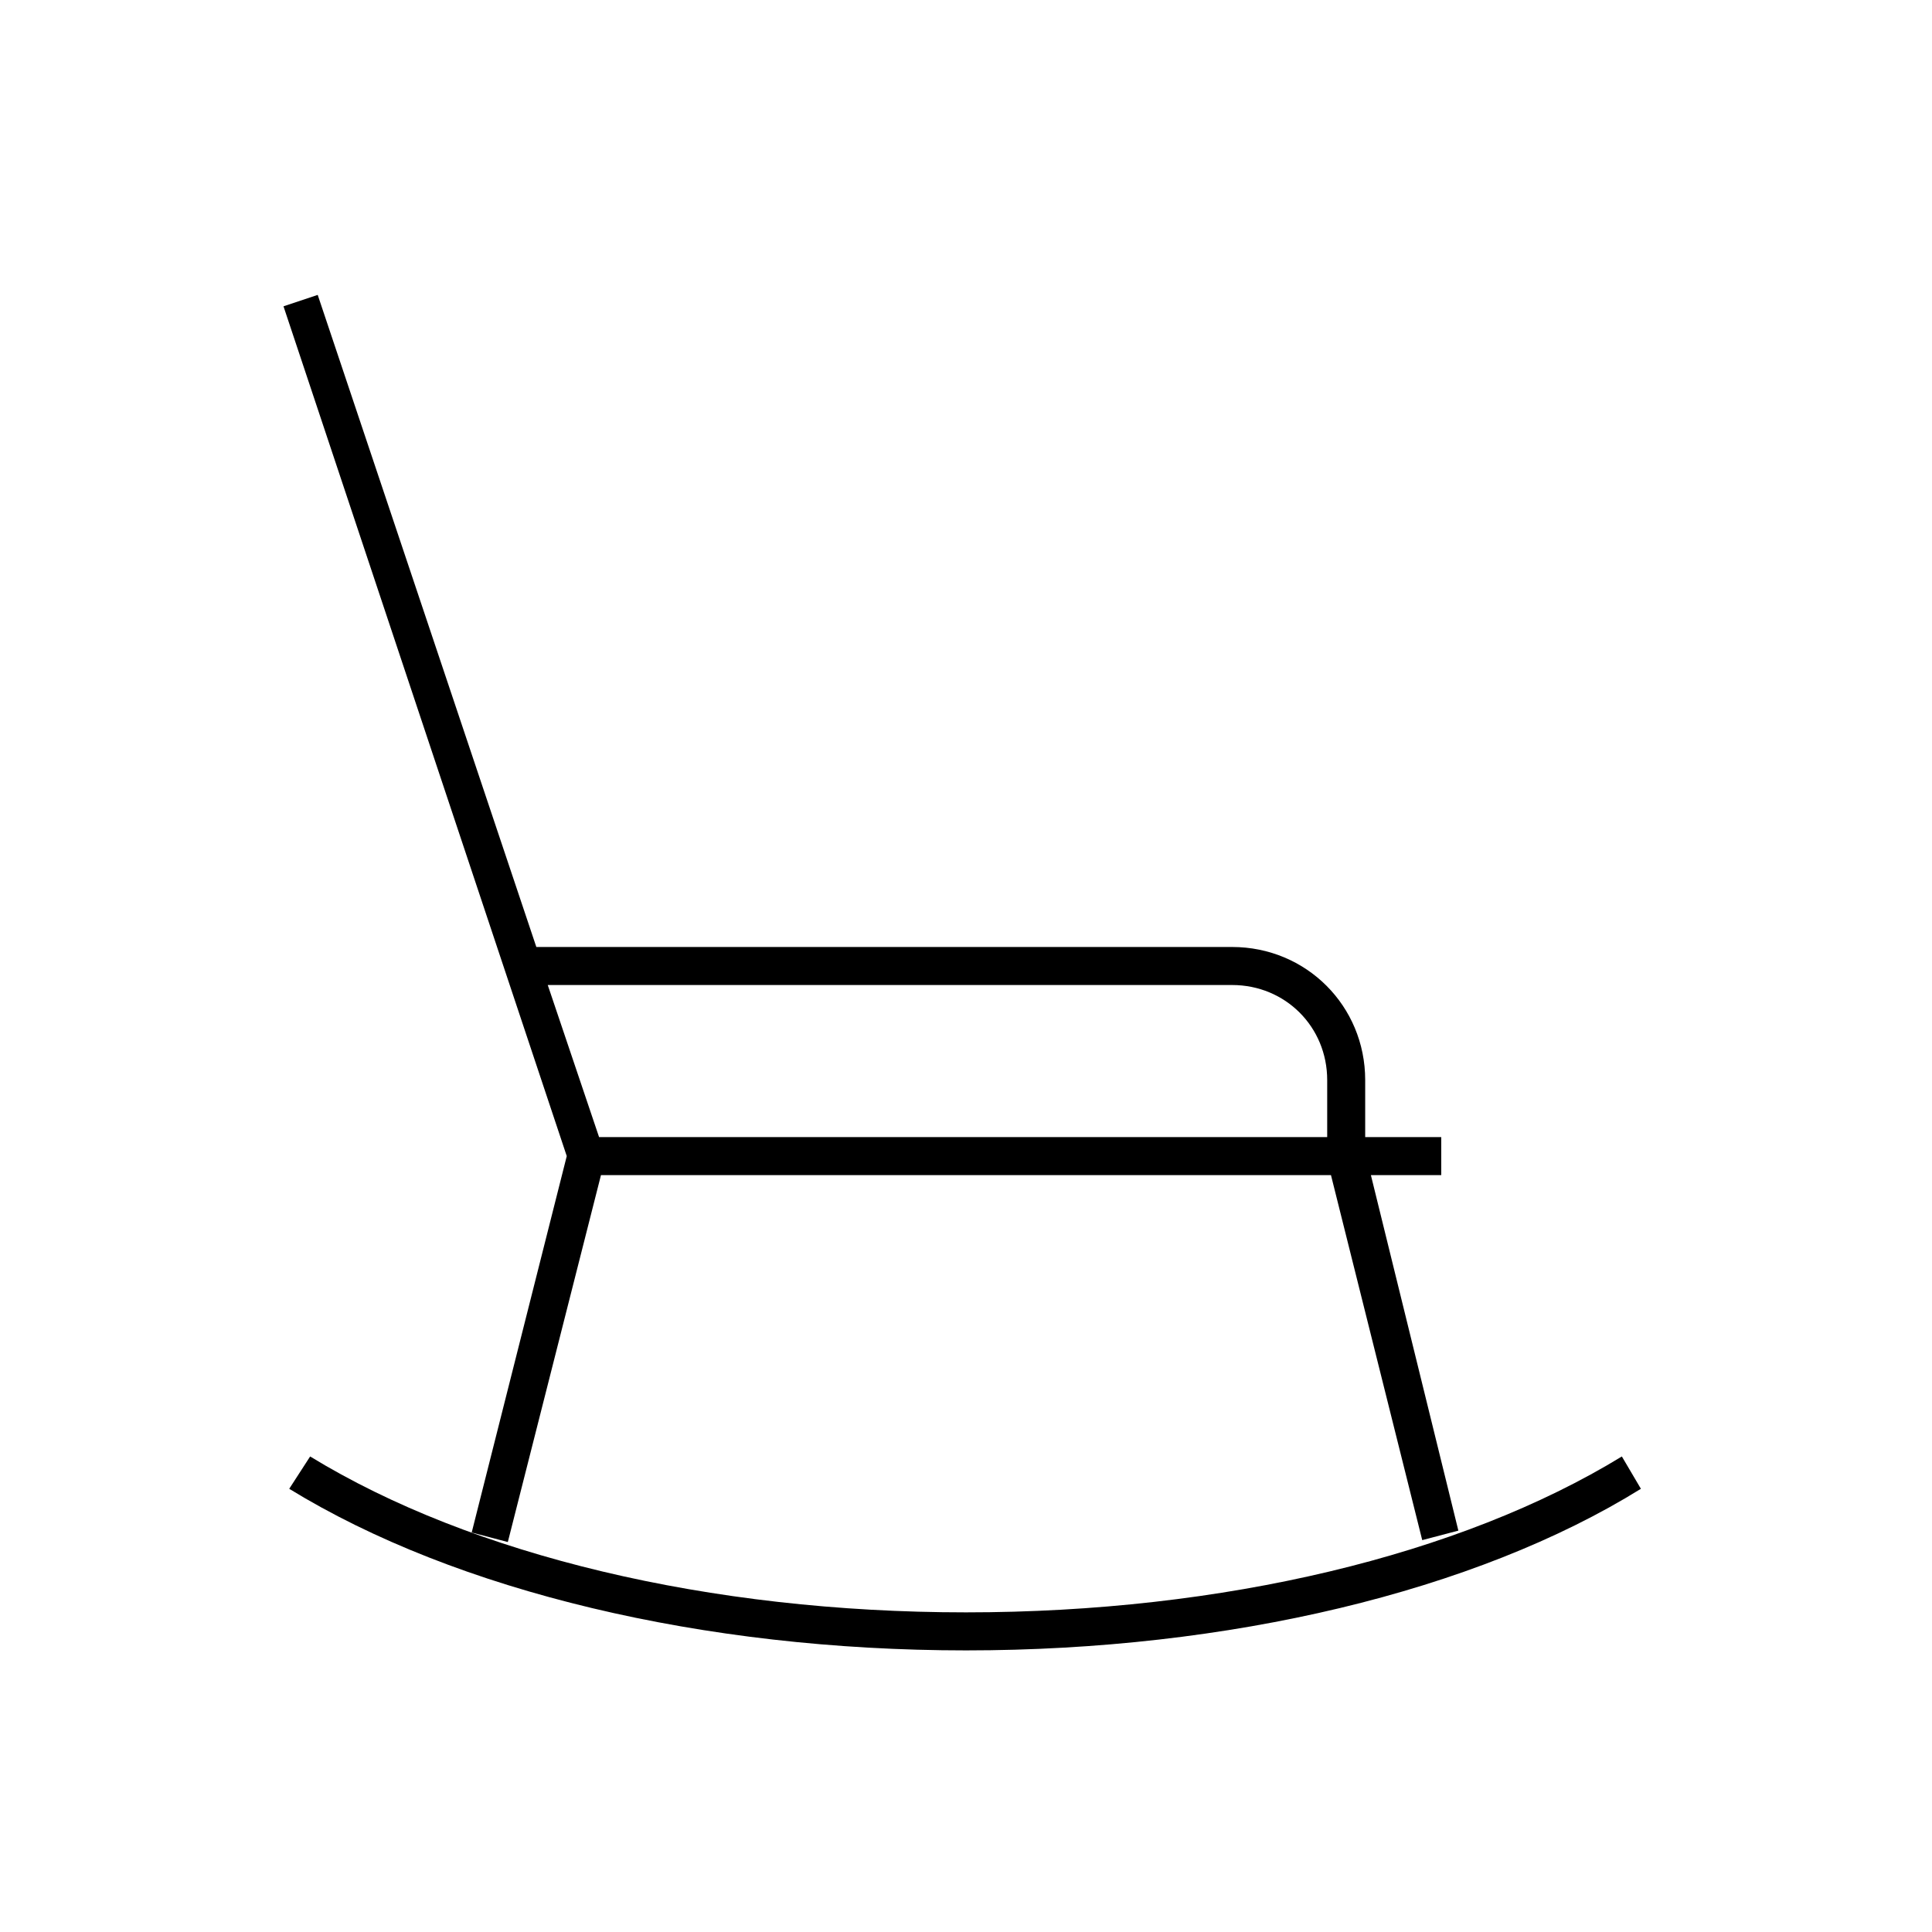 <?xml version="1.0" encoding="UTF-8"?>
<!-- The Best Svg Icon site in the world: iconSvg.co, Visit us! https://iconsvg.co -->
<svg fill="#000000" width="800px" height="800px" version="1.1" viewBox="144 144 512 512" xmlns="http://www.w3.org/2000/svg">
 <g>
  <path d="m573.81 529.98c-42.824 26.199-105.8 41.312-173.81 41.312-68.016 0-130.99-15.113-173.81-41.312l-5.543 8.566c44.332 27.203 109.83 42.824 179.36 42.824s135.02-15.617 178.85-42.824z"/>
  <path d="m219.13 225.18 75.066 225.2-25.191 99.754 9.574 2.519 24.684-97.234h193.46l24.184 96.73 9.574-2.519-23.18-94.211h18.641v-10.078h-20.152v-15.113c0-19.648-15.617-35.266-35.266-35.266h-184.39l-57.938-172.81zm251.4 179.86c14.105 0 25.191 11.082 25.191 25.191v15.113h-192.96l-13.602-40.305z"/>
 </g>
</svg>